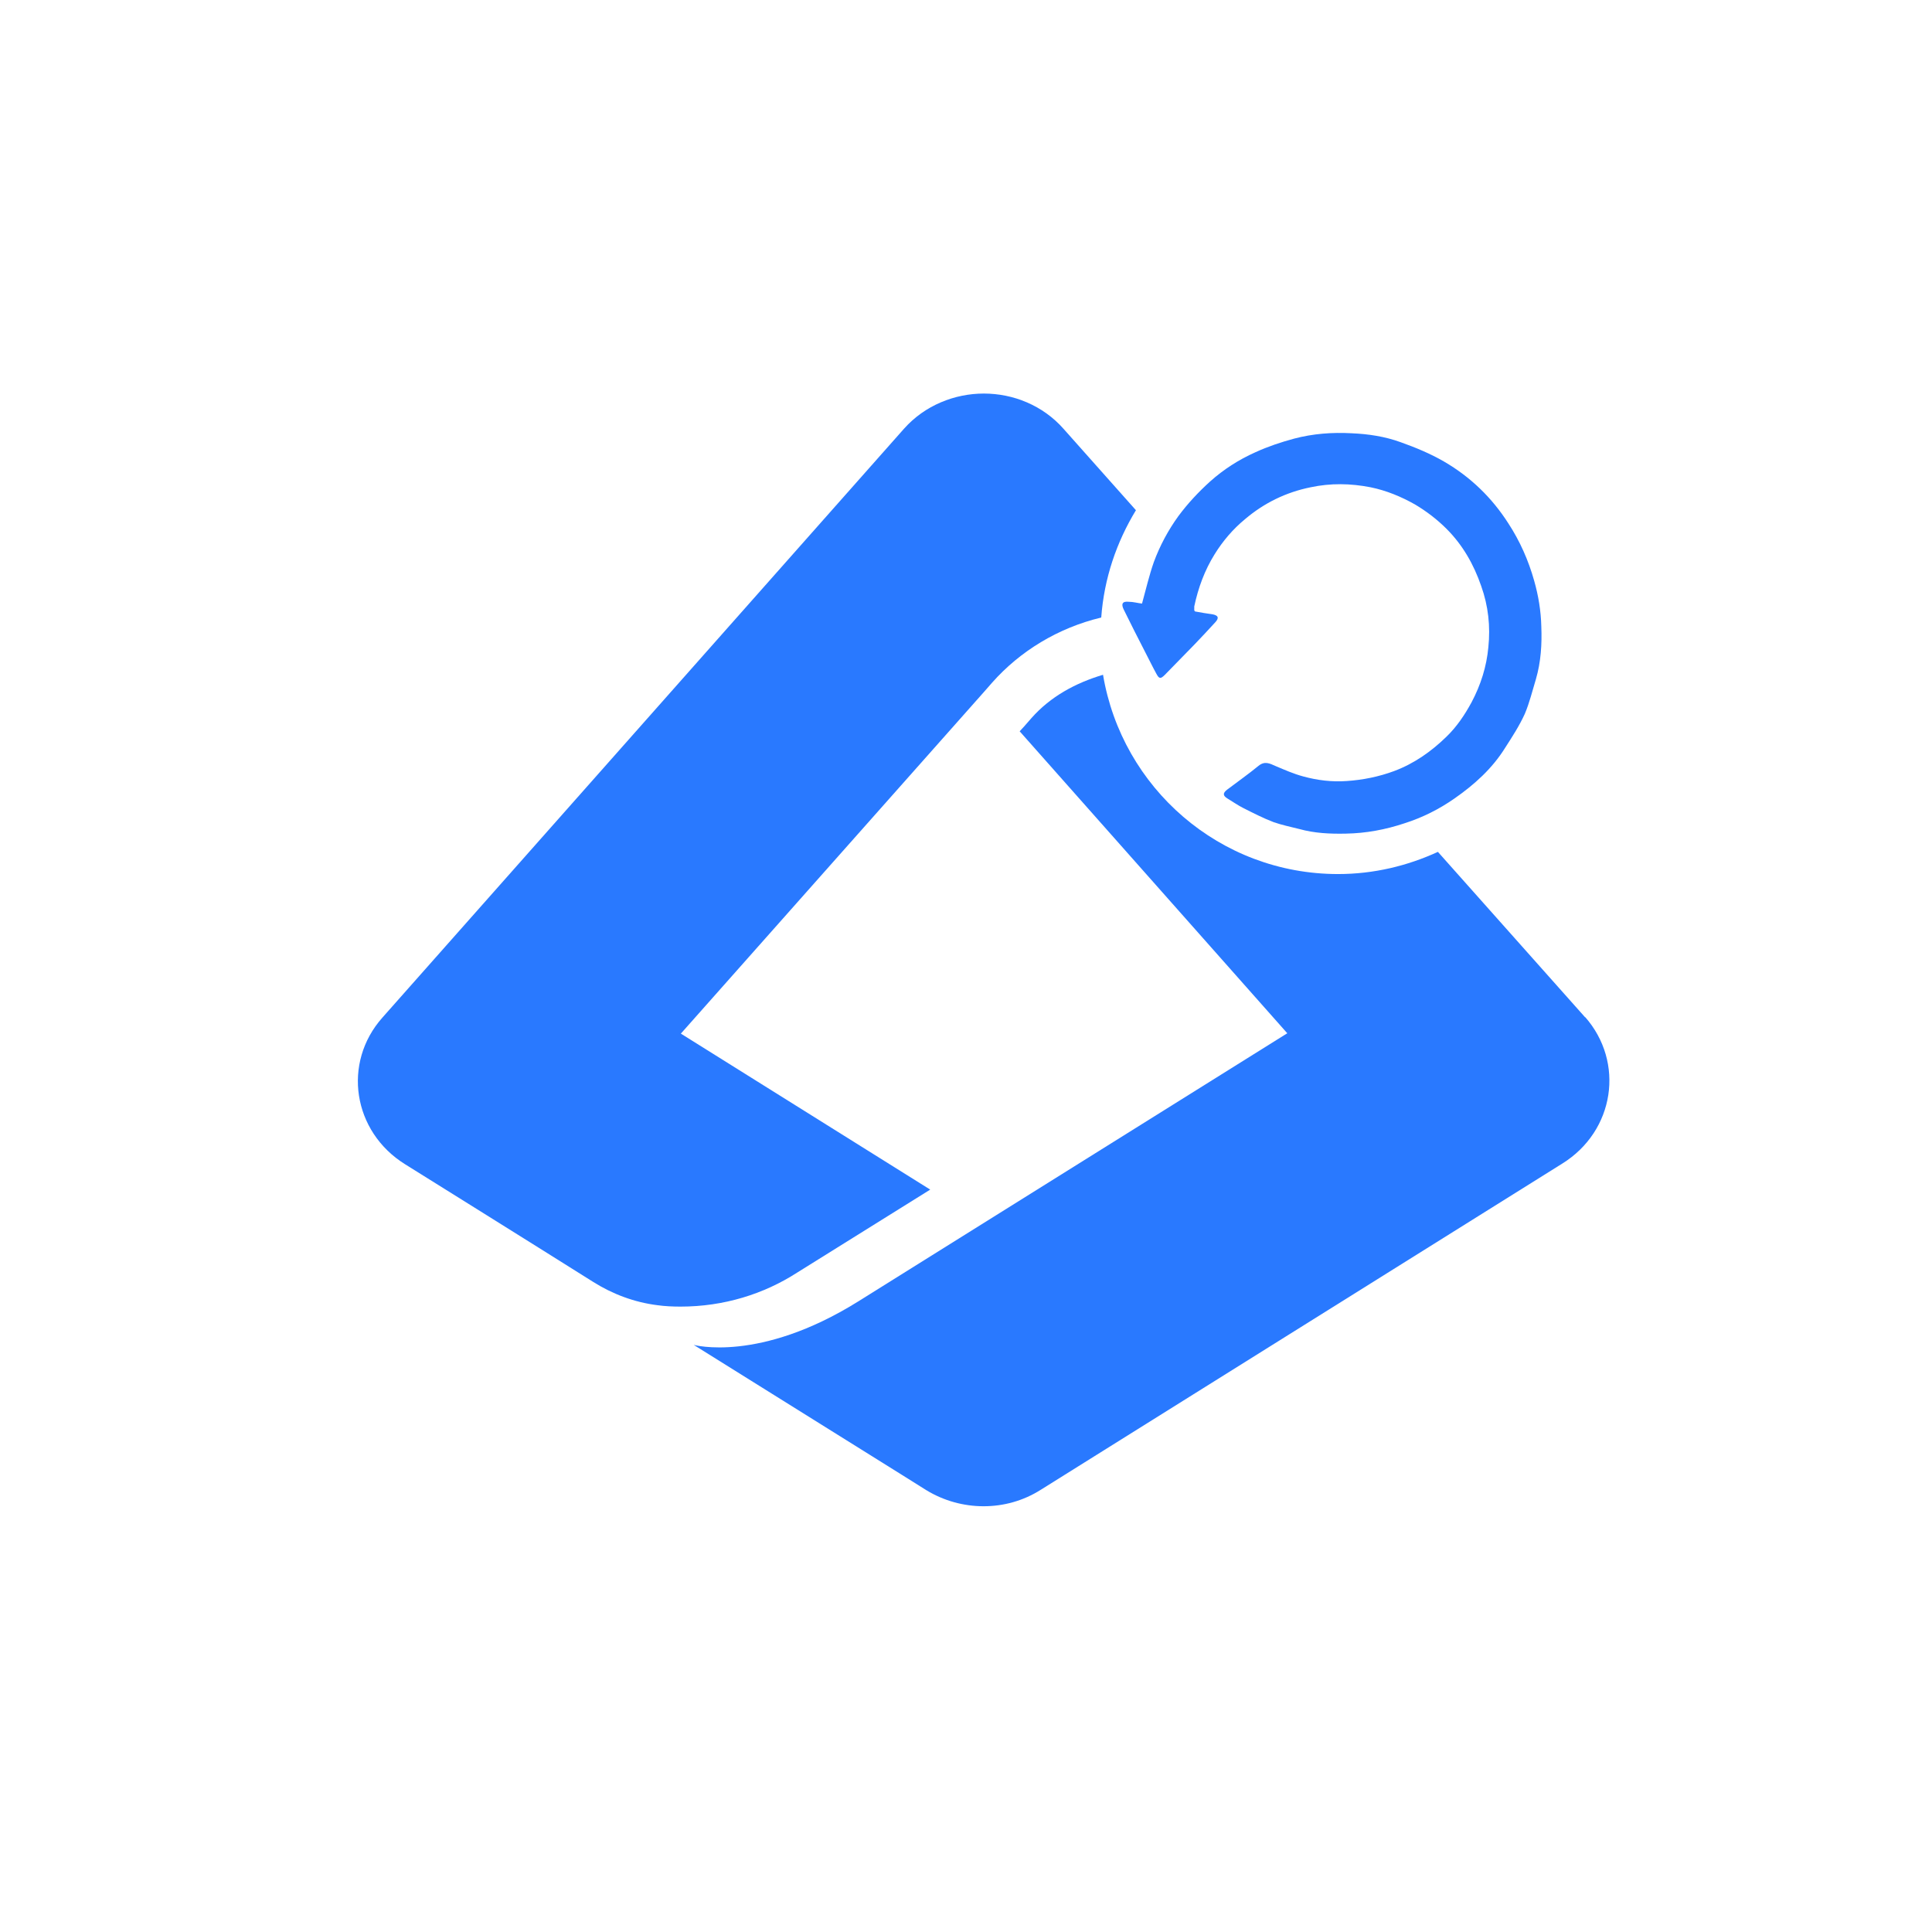 <svg width="54" height="54" viewBox="0 0 54 54" fill="none" xmlns="http://www.w3.org/2000/svg">
<path d="M44.31 28.44C44.31 28.44 42.04 25.89 40.19 23.81C39.34 24.2 38.4 24.43 37.4 24.43C34.09 24.43 31.36 22.02 30.83 18.86C30.06 19.09 29.36 19.47 28.83 20.07L28.62 20.31L28.5 20.44L35.98 28.88L23.98 36.38C21.22 38.1 19.39 37.59 19.39 37.59L25.22 41.23L25.89 41.65C26.38 41.95 26.94 42.1 27.49 42.1C28.05 42.1 28.6 41.95 29.09 41.64L43.67 32.52C45.13 31.61 45.42 29.69 44.3 28.42L44.31 28.44Z" fill="#2979FF"/>
<path d="M33.4 17.09C33.57 17.12 33.73 17.15 33.89 17.17C34.05 17.2 34.08 17.27 33.97 17.39C33.78 17.6 33.58 17.81 33.38 18.02C33.11 18.3 32.83 18.58 32.56 18.86C32.44 18.98 32.4 18.98 32.32 18.83C32.21 18.63 32.11 18.42 32 18.21C31.8 17.82 31.6 17.43 31.41 17.04C31.33 16.88 31.37 16.8 31.55 16.82C31.68 16.82 31.81 16.86 31.92 16.87C32.03 16.47 32.12 16.08 32.25 15.71C32.42 15.25 32.65 14.82 32.94 14.42C33.2 14.07 33.5 13.75 33.82 13.46C34.2 13.12 34.62 12.85 35.09 12.64C35.44 12.48 35.8 12.36 36.17 12.26C36.7 12.12 37.24 12.08 37.78 12.11C38.25 12.13 38.71 12.2 39.15 12.36C39.57 12.51 39.98 12.68 40.36 12.9C41.1 13.33 41.7 13.91 42.16 14.63C42.48 15.12 42.72 15.66 42.88 16.23C43 16.65 43.07 17.08 43.08 17.51C43.1 18 43.07 18.5 42.93 18.98C42.83 19.31 42.75 19.64 42.62 19.95C42.47 20.28 42.27 20.59 42.07 20.9C41.71 21.48 41.21 21.93 40.65 22.32C40.22 22.62 39.76 22.85 39.26 23.01C38.72 23.19 38.18 23.29 37.62 23.3C37.18 23.31 36.74 23.29 36.31 23.17C36.07 23.11 35.83 23.06 35.6 22.98C35.31 22.87 35.04 22.73 34.76 22.59C34.6 22.51 34.46 22.41 34.31 22.32C34.18 22.24 34.17 22.17 34.3 22.07C34.59 21.85 34.89 21.64 35.17 21.41C35.35 21.26 35.49 21.34 35.65 21.41C35.91 21.52 36.16 21.63 36.42 21.7C36.82 21.81 37.23 21.86 37.64 21.83C38.09 21.8 38.54 21.71 38.97 21.55C39.53 21.34 40.01 21 40.43 20.59C40.72 20.31 40.94 19.98 41.13 19.63C41.39 19.14 41.55 18.63 41.6 18.09C41.66 17.51 41.6 16.94 41.4 16.38C41.19 15.77 40.88 15.23 40.43 14.78C40.17 14.52 39.87 14.29 39.55 14.1C39.16 13.88 38.75 13.71 38.31 13.62C37.75 13.51 37.19 13.5 36.63 13.62C35.94 13.76 35.33 14.06 34.8 14.51C34.46 14.79 34.18 15.12 33.95 15.49C33.67 15.94 33.49 16.43 33.38 16.95C33.38 16.98 33.38 17.01 33.38 17.06L33.4 17.09Z" fill="#2979FF"/>
<path d="M31.74 14.25L29.73 11.99C29.15 11.33 28.32 11 27.5 11C26.68 11 25.85 11.33 25.27 11.98L10.69 28.44C9.56 29.71 9.86 31.63 11.32 32.54C11.32 32.54 14.88 34.76 16.58 35.83C17.12 36.17 17.73 36.4 18.37 36.48C18.58 36.51 18.8 36.52 19.02 36.52C20.23 36.52 21.35 36.17 22.28 35.57L26 33.25L19.03 28.89L27.52 19.32L27.73 19.08C28.51 18.2 29.57 17.55 30.78 17.26C30.86 16.16 31.21 15.15 31.75 14.26L31.74 14.25Z" fill="#2979FF"/>
</svg>
